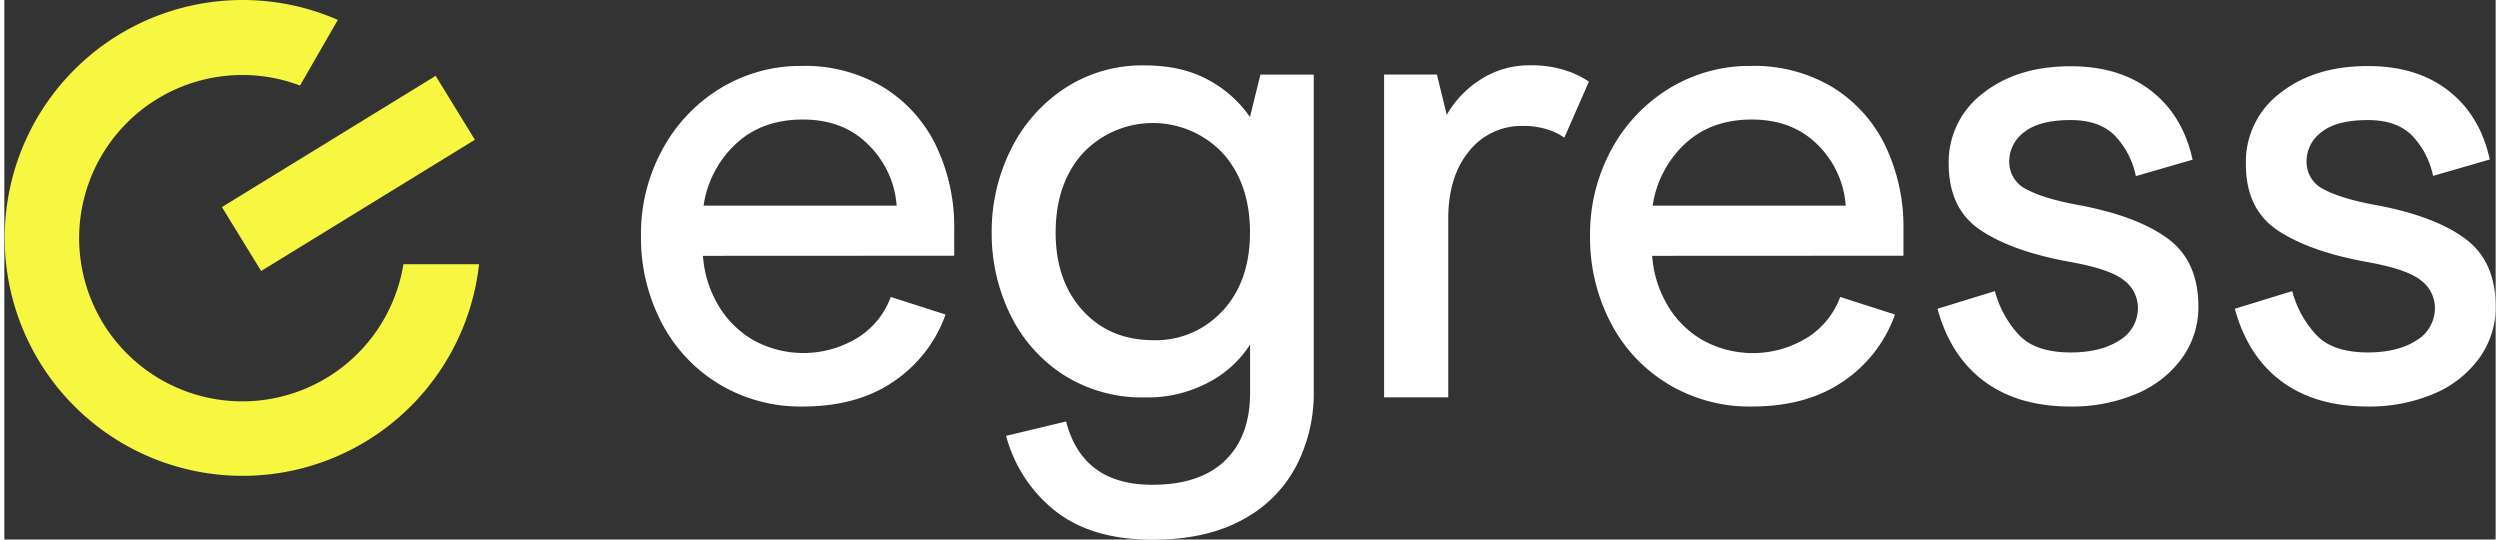 <svg xmlns="http://www.w3.org/2000/svg" viewBox="0 0 607.34 131.53" aria-hidden="true" width="607px" height="131px"><rect x="0" y="0" width="607.34" height="131.53" fill="#333333" stroke="none"/><defs><linearGradient class="cerosgradient" data-cerosgradient="true" id="CerosGradient_id1bee16624" gradientUnits="userSpaceOnUse" x1="50%" y1="100%" x2="50%" y2="0%"><stop offset="0%" stop-color="#d1d1d1"/><stop offset="100%" stop-color="#d1d1d1"/></linearGradient><linearGradient/><style>.cls-1-648aca1d0ff32{fill:#f7f741;}.cls-2-648aca1d0ff32{fill:#fff;}</style></defs><title>Egress_logo_yellow_white_</title><g id="Layer_2648aca1d0ff32" data-name="Layer 2"><g id="Layer_1-2648aca1d0ff32" data-name="Layer 1"><rect class="cls-1-648aca1d0ff32" x="53.3" y="33.14" width="61.14" height="18.28" transform="translate(-9.72 50.13) rotate(-31.55)"/><path class="cls-1-648aca1d0ff32" d="M97.29,64.4A39.78,39.78,0,1,1,72.08,20.85l9.22-16A58,58,0,1,0,115.73,64.4Z"/><path class="cls-2-648aca1d0ff32" d="M170.31,62.37a27.41,27.41,0,0,0,3.57,11.76,23.74,23.74,0,0,0,8.51,8.67,25.28,25.28,0,0,0,26.16-.8,19.73,19.73,0,0,0,7.55-9.61l13.35,4.29a32.82,32.82,0,0,1-12.4,16.14q-8.91,6.27-22.42,6.28a38.39,38.39,0,0,1-20.43-5.49,37.8,37.8,0,0,1-14-15,44.79,44.79,0,0,1-5-21.15,42.86,42.86,0,0,1,5.17-20.91,39.21,39.21,0,0,1,14.15-15,37.6,37.6,0,0,1,19.95-5.48,37.11,37.11,0,0,1,19.48,5,34,34,0,0,1,13,14.07,45.73,45.73,0,0,1,4.61,21v6.2Zm40.46-26.95q-6.12-6.29-16.14-6.28t-16.37,6a25.65,25.65,0,0,0-7.8,15h47.07A23.05,23.05,0,0,0,210.77,35.42Z"/><path class="cls-2-648aca1d0ff32" d="M256.37,124.7a34.75,34.75,0,0,1-12.16-18.45l14.63-3.5q4,15.44,21,15.43,11.61,0,17.73-5.89t6.12-16.53V84a26.67,26.67,0,0,1-10,9.15,31.42,31.42,0,0,1-15.58,3.73,35.67,35.67,0,0,1-19.88-5.48,36.29,36.29,0,0,1-13-14.71,44.84,44.84,0,0,1-4.53-20,44.72,44.72,0,0,1,4.61-20.11,37.74,37.74,0,0,1,13.12-15,34.43,34.43,0,0,1,19.48-5.64q9.21,0,15.66,3.58a28.78,28.78,0,0,1,10.09,9l2.55-10.33h13V95.44a38.38,38.38,0,0,1-4.38,18.37,31.46,31.46,0,0,1-13.19,13q-8.83,4.77-21.87,4.77Q265.2,131.53,256.37,124.7Zm40.71-49q6.59-7.25,6.59-19,0-11.93-6.59-19.31a23.45,23.45,0,0,0-34.19,0q-6.6,7.38-6.6,19.31,0,11.77,6.6,19t17.25,7.23A21.92,21.92,0,0,0,297.08,75.65Z"/><path class="cls-2-648aca1d0ff32" d="M336.36,18.17h12.88L351.63,28a24.7,24.7,0,0,1,8.19-8.58,21.93,21.93,0,0,1,12.32-3.5,26.8,26.8,0,0,1,8.27,1.19,22.1,22.1,0,0,1,5.88,2.79l-6,13.67a14.06,14.06,0,0,0-4.06-2,19.48,19.48,0,0,0-6.12-.87,16.28,16.28,0,0,0-13,6.12Q352,43,352,53.31V96.87H336.36Z"/><path class="cls-2-648aca1d0ff32" d="M401.71,62.37a27.42,27.42,0,0,0,3.58,11.76,23.74,23.74,0,0,0,8.51,8.67A25.26,25.26,0,0,0,440,82a19.73,19.73,0,0,0,7.55-9.61l13.36,4.29a32.88,32.88,0,0,1-12.4,16.14Q439.55,99.09,426,99.1a38.37,38.37,0,0,1-20.43-5.49,37.73,37.73,0,0,1-14-15,44.79,44.79,0,0,1-5-21.15,43,43,0,0,1,5.16-20.91,39.36,39.36,0,0,1,14.15-15,37.63,37.63,0,0,1,20-5.48,37.14,37.14,0,0,1,19.48,5,34.07,34.07,0,0,1,13,14.07,45.73,45.73,0,0,1,4.61,21v6.2Zm40.47-26.95Q436,29.14,426,29.14t-16.38,6a25.69,25.69,0,0,0-7.79,15h47.06A23,23,0,0,0,442.18,35.42Z"/><path class="cls-2-648aca1d0ff32" d="M482.72,93q-8.27-6.12-11.45-17.73l14-4.3a24.87,24.87,0,0,0,6,10.82q4,4.13,12.48,4.13,7.31,0,11.85-2.94a9.12,9.12,0,0,0,4.53-8,8.39,8.39,0,0,0-3.34-6.6q-3.35-2.77-13.2-4.53-14-2.53-21.78-7.71T474,40a21,21,0,0,1,8.34-17.25q8.35-6.6,21.39-6.6,11.93,0,19.64,6t10.09,16.78l-13.83,4A20,20,0,0,0,514.44,33q-3.74-3.74-10.73-3.73-7.63,0-11.29,2.94a8.81,8.81,0,0,0-3.66,7.07,7.41,7.41,0,0,0,4.3,6.92q4.29,2.31,13.19,3.9,14,2.7,21.31,8.18t7.31,16.46a21.07,21.07,0,0,1-4,12.56A26,26,0,0,1,519.77,96a40.11,40.11,0,0,1-16.06,3.1Q491,99.1,482.72,93Z"/><path class="cls-2-648aca1d0ff32" d="M555.19,93q-8.27-6.12-11.44-17.73l14-4.3a24.87,24.87,0,0,0,6,10.82q4,4.13,12.48,4.13Q583.5,85.9,588,83a9.12,9.12,0,0,0,4.53-8,8.39,8.39,0,0,0-3.34-6.6q-3.35-2.77-13.2-4.53-14-2.53-21.78-7.71T546.45,40A20.94,20.94,0,0,1,554.8,22.7q8.34-6.6,21.38-6.6,11.93,0,19.64,6t10.09,16.78l-13.83,4A20,20,0,0,0,586.91,33q-3.74-3.74-10.73-3.73-7.63,0-11.29,2.94a8.8,8.8,0,0,0-3.65,7.07,7.42,7.42,0,0,0,4.29,6.92q4.29,2.31,13.2,3.9,14,2.7,21.3,8.18t7.31,16.46a21.07,21.07,0,0,1-4,12.56A26,26,0,0,1,592.24,96a40.11,40.11,0,0,1-16.06,3.1Q563.46,99.1,555.19,93Z"/></g></g></svg>